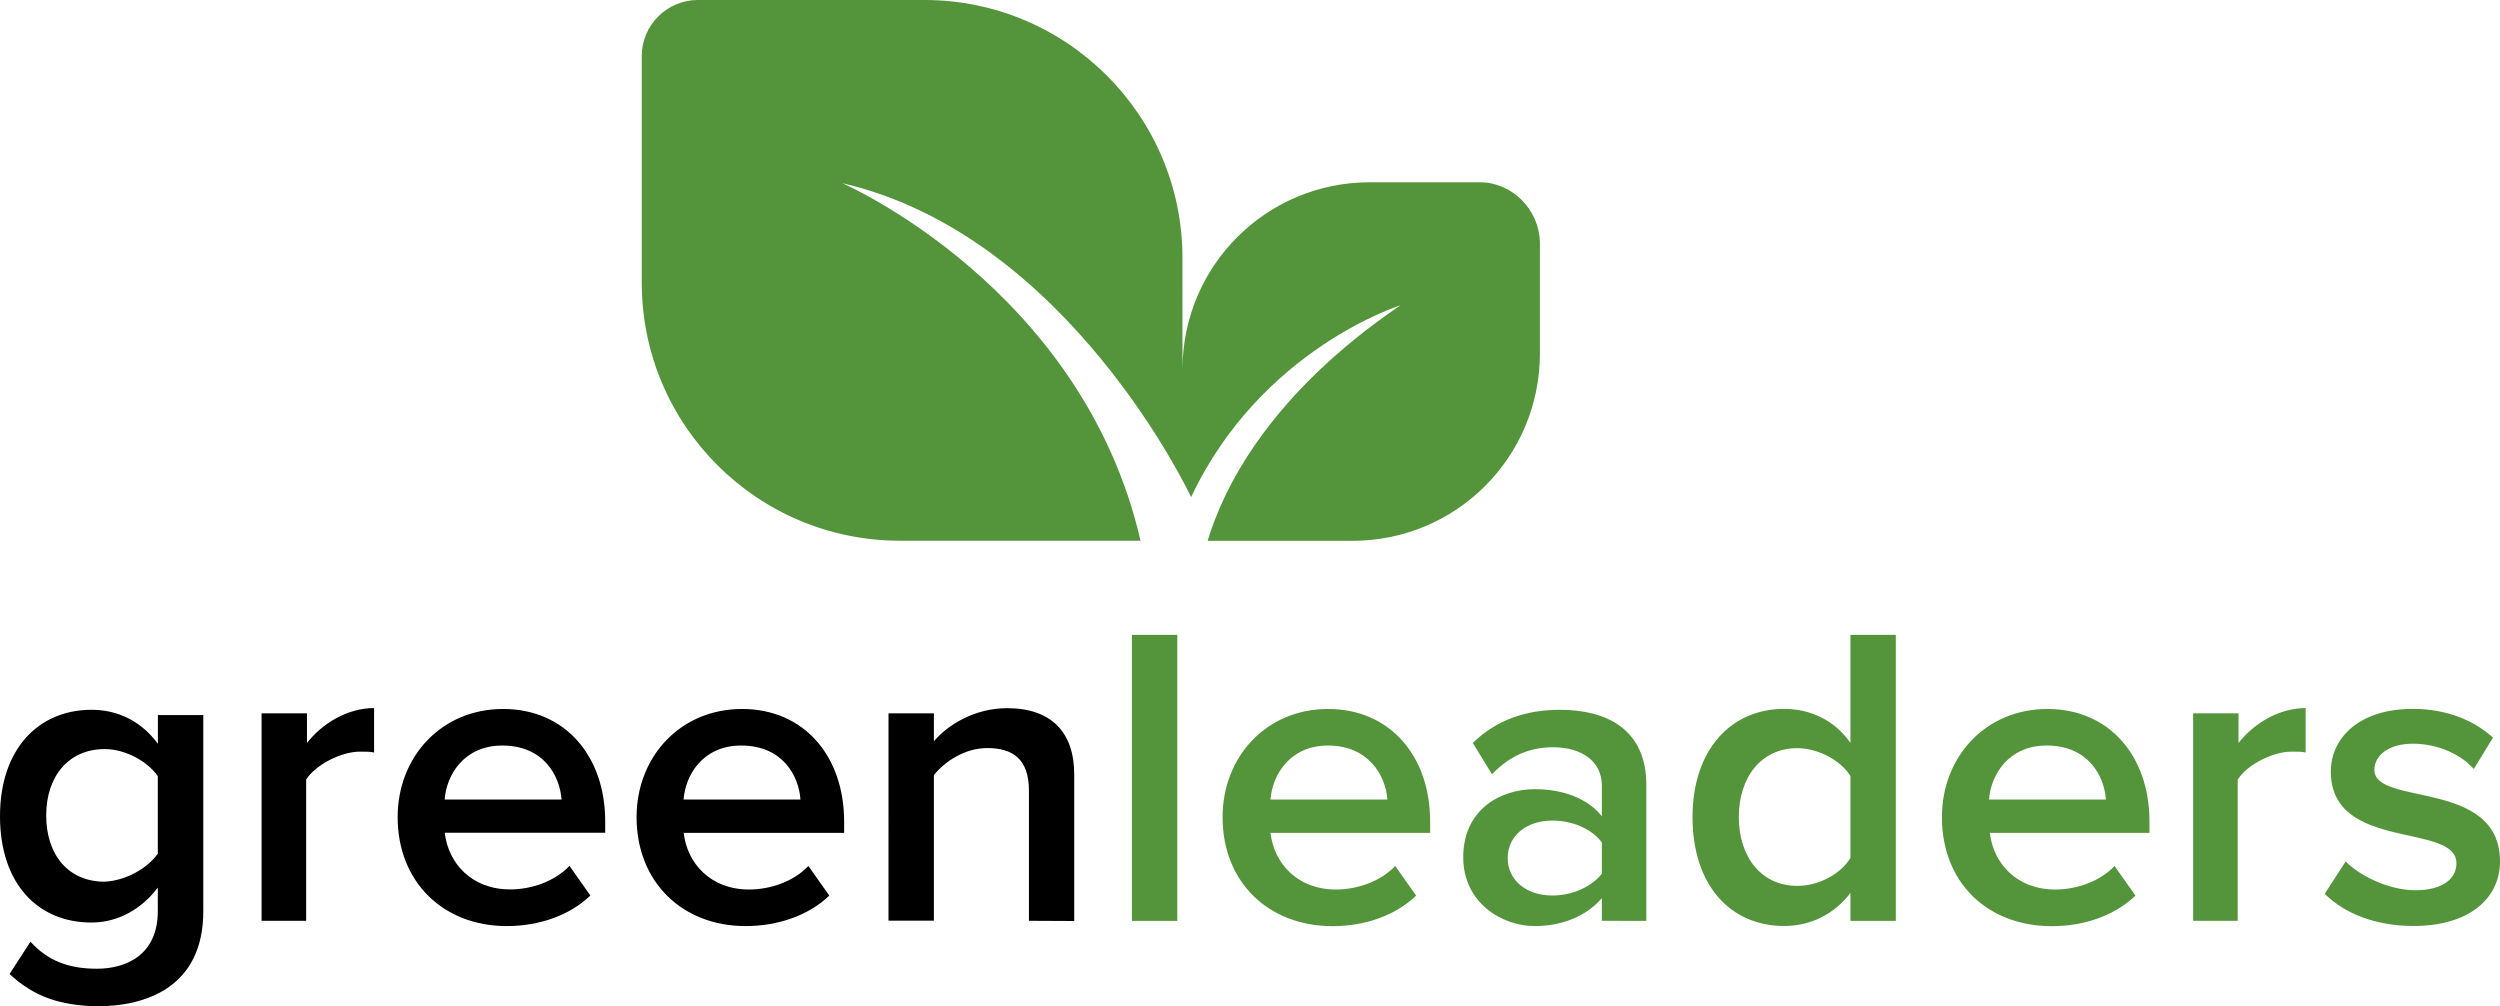 <?xml version="1.0" encoding="utf-8"?>
<!-- Generator: Adobe Illustrator 22.1.0, SVG Export Plug-In . SVG Version: 6.00 Build 0)  -->
<svg version="1.1" id="Layer_1" xmlns="http://www.w3.org/2000/svg" xmlns:xlink="http://www.w3.org/1999/xlink" x="0px" y="0px"
	 viewBox="0 0 2462 991" style="enable-background:new 0 0 2462 991;" xml:space="preserve">
<style type="text/css">
	.st0{fill:#54953C;}
</style>
<path d="M9.4,959.2l20.6-31.8c17.2,18.9,37.8,26.6,65.3,26.6c29.2,0,60.1-13.7,60.1-56.7v-23.2c-15.5,20.6-38.6,34.4-65.3,34.4
	C37.8,908.6,0,870.8,0,803.8C0,737.7,37.8,699,90.2,699c25.8,0,48.9,11.2,65.3,33.5v-28.3h44.7v193.2c0,73.9-55,93.6-104.8,93.6
	C60.1,990.1,34.4,982.4,9.4,959.2L9.4,959.2z M155.4,840.7v-76.4c-10.3-14.6-31.8-26.6-52.4-26.6c-35.2,0-57.5,26.6-57.5,65.3
	c0,39.5,22.3,65.3,57.5,65.3C123.7,867.3,145.1,855.3,155.4,840.7z M257.6,906.8V702.5h44.7v29.2c15.5-19.8,40.4-34.4,66.1-34.4
	v43.8c-3.4-0.9-7.7-0.9-13.7-0.9c-18.9,0-43.8,12.9-53.2,27.5v139.1L257.6,906.8z M391.6,804.7c0-59.3,42.9-106.5,103.9-106.5
	S596,744.5,596,808.9v11.2H438c3.4,30.1,26.6,55.8,64.4,55.8c20.6,0,43.8-7.7,58.4-23.2l20.6,29.2c-20.6,19.8-50.7,30.1-82.4,30.1
	C437.1,912,391.6,869.1,391.6,804.7L391.6,804.7z M494.6,734.2c-37.8,0-55,29.2-56.7,53.2H553C551.3,763.4,535,734.2,494.6,734.2z
	 M626.9,804.7c0-59.3,42.9-106.5,103.9-106.5c61,0,100.5,46.4,100.5,110.8v11.2h-158c3.4,30.1,26.6,55.8,64.4,55.8
	c20.6,0,43.8-7.7,58.4-23.2l20.6,29.2C796.1,901.7,766,912,734.2,912C672.4,912,626.9,869.1,626.9,804.7L626.9,804.7z M729.9,734.2
	c-37.8,0-55,29.2-56.7,53.2h115.1C786.6,763.4,770.3,734.2,729.9,734.2z M1013.3,906.8v-128c0-31.8-16.3-42.1-41.2-42.1
	c-22.3,0-42.1,13.7-52.4,26.6v143.4h-44.7V702.5h44.7v27.5c13.7-16.3,40.4-32.6,72.1-32.6c43.8,0,66.1,24,66.1,65.3v144.3
	L1013.3,906.8z"/>
<path class="st0" d="M1114.7,906.8V625.2h44.7v281.7H1114.7z M1204,804.7c0-59.3,42.9-106.5,103.9-106.5s100.5,46.4,100.5,110.8
	v11.2h-157.2c3.4,30.1,26.6,55.8,64.4,55.8c20.6,0,43.8-7.7,58.4-23.2l20.6,29.2c-20.6,19.8-50.7,30.1-82.4,30.1
	C1249.5,912,1204,869.1,1204,804.7L1204,804.7z M1307.9,734.2c-37.8,0-55,29.2-56.7,53.2h115.1
	C1364.6,763.4,1347.4,734.2,1307.9,734.2L1307.9,734.2z M1577.5,906.8v-22.3c-15.5,18-39.5,27.5-66.1,27.5
	c-32.6,0-70.4-23.2-70.4-67.8c0-47.2,36.9-67,70.4-67c27.5,0,51.5,8.6,66.1,26.6v-30.1c0-24-19.8-37.8-48.1-37.8
	c-23.2,0-42.9,8.6-60.1,26.6l-18.9-30.9c24-23.2,53.2-32.6,85.9-32.6c45.5,0,85,18.9,85,73.9v134L1577.5,906.8z M1577.5,860.5v-30.9
	c-10.3-13.7-29.2-21.5-48.9-21.5c-24.9,0-43.8,14.6-43.8,36.9c0,22.3,18.9,36.9,43.8,36.9C1547.5,881.9,1566.4,874.2,1577.5,860.5
	L1577.5,860.5z M1822.3,906.8v-27.5c-15.5,20.6-38.6,32.6-65.3,32.6c-52.4,0-90.2-39.5-90.2-107.3c0-66.1,37.8-106.5,90.2-106.5
	c25.8,0,49.8,11.2,65.3,33.5V625.2h44.7v281.7H1822.3z M1822.3,845v-80.7c-9.4-15.5-31.8-27.5-52.4-27.5
	c-35.2,0-57.5,28.3-57.5,67.8c0,39.5,22.3,67.8,57.5,67.8C1791.4,872.5,1812.8,860.5,1822.3,845L1822.3,845z M1912.4,804.7
	c0-59.3,42.9-106.5,103.9-106.5s100.5,46.4,100.5,110.8v11.2h-157.2c3.4,30.1,26.6,55.8,64.4,55.8c20.6,0,43.8-7.7,58.4-23.2
	l20.6,29.2c-20.6,19.8-50.7,30.1-82.4,30.1C1957.1,912,1912.4,869.1,1912.4,804.7L1912.4,804.7z M2015.5,734.2
	c-37.8,0-55,29.2-56.7,53.2h115.1C2072.2,763.4,2055.9,734.2,2015.5,734.2L2015.5,734.2z M2159.8,906.8V702.5h44.7v29.2
	c15.5-19.8,40.4-34.4,66.1-34.4v43.8c-3.4-0.9-7.7-0.9-13.7-0.9c-18.9,0-43.8,12.9-53.2,27.5v139.1L2159.8,906.8z M2289.4,880.2
	l20.6-31.8c14.6,14.6,42.9,28.3,68.7,28.3c26.6,0,40.4-11.2,40.4-26.6c0-40.4-123.7-11.2-123.7-90.2c0-33.5,28.3-61.8,80.7-61.8
	c34.4,0,61,12,79,28.3l-18.9,30.9c-12-13.7-34.4-24.9-60.1-24.9c-23.2,0-37.8,11.2-37.8,25.8c0,36.1,123.7,8.6,123.7,90.2
	c0,36.1-30.1,63.5-85,63.5C2341.8,912,2310,900.8,2289.4,880.2L2289.4,880.2z M1457.3,179.5h-108.2c-102.2,0-184.6,82.4-184.6,184.6
	V254.2C1164.5,113.4,1050.3,0,910.3,0H687c-30.1,0-55,24.9-55,55v223.3c0,140.8,114.2,254.2,254.2,254.2h237
	c-57.5-249.9-293.7-352.1-293.7-352.1c223.3,51.5,343.5,309.2,343.5,309.2c68.7-146,206.1-188.9,206.1-188.9
	c-131.4,89.3-175.2,182.9-189.8,231.9h142.6c102.2,0,184.6-82.4,184.6-184.6V238.7C1515.7,206.1,1489.1,179.5,1457.3,179.5
	L1457.3,179.5z"/>
</svg>
